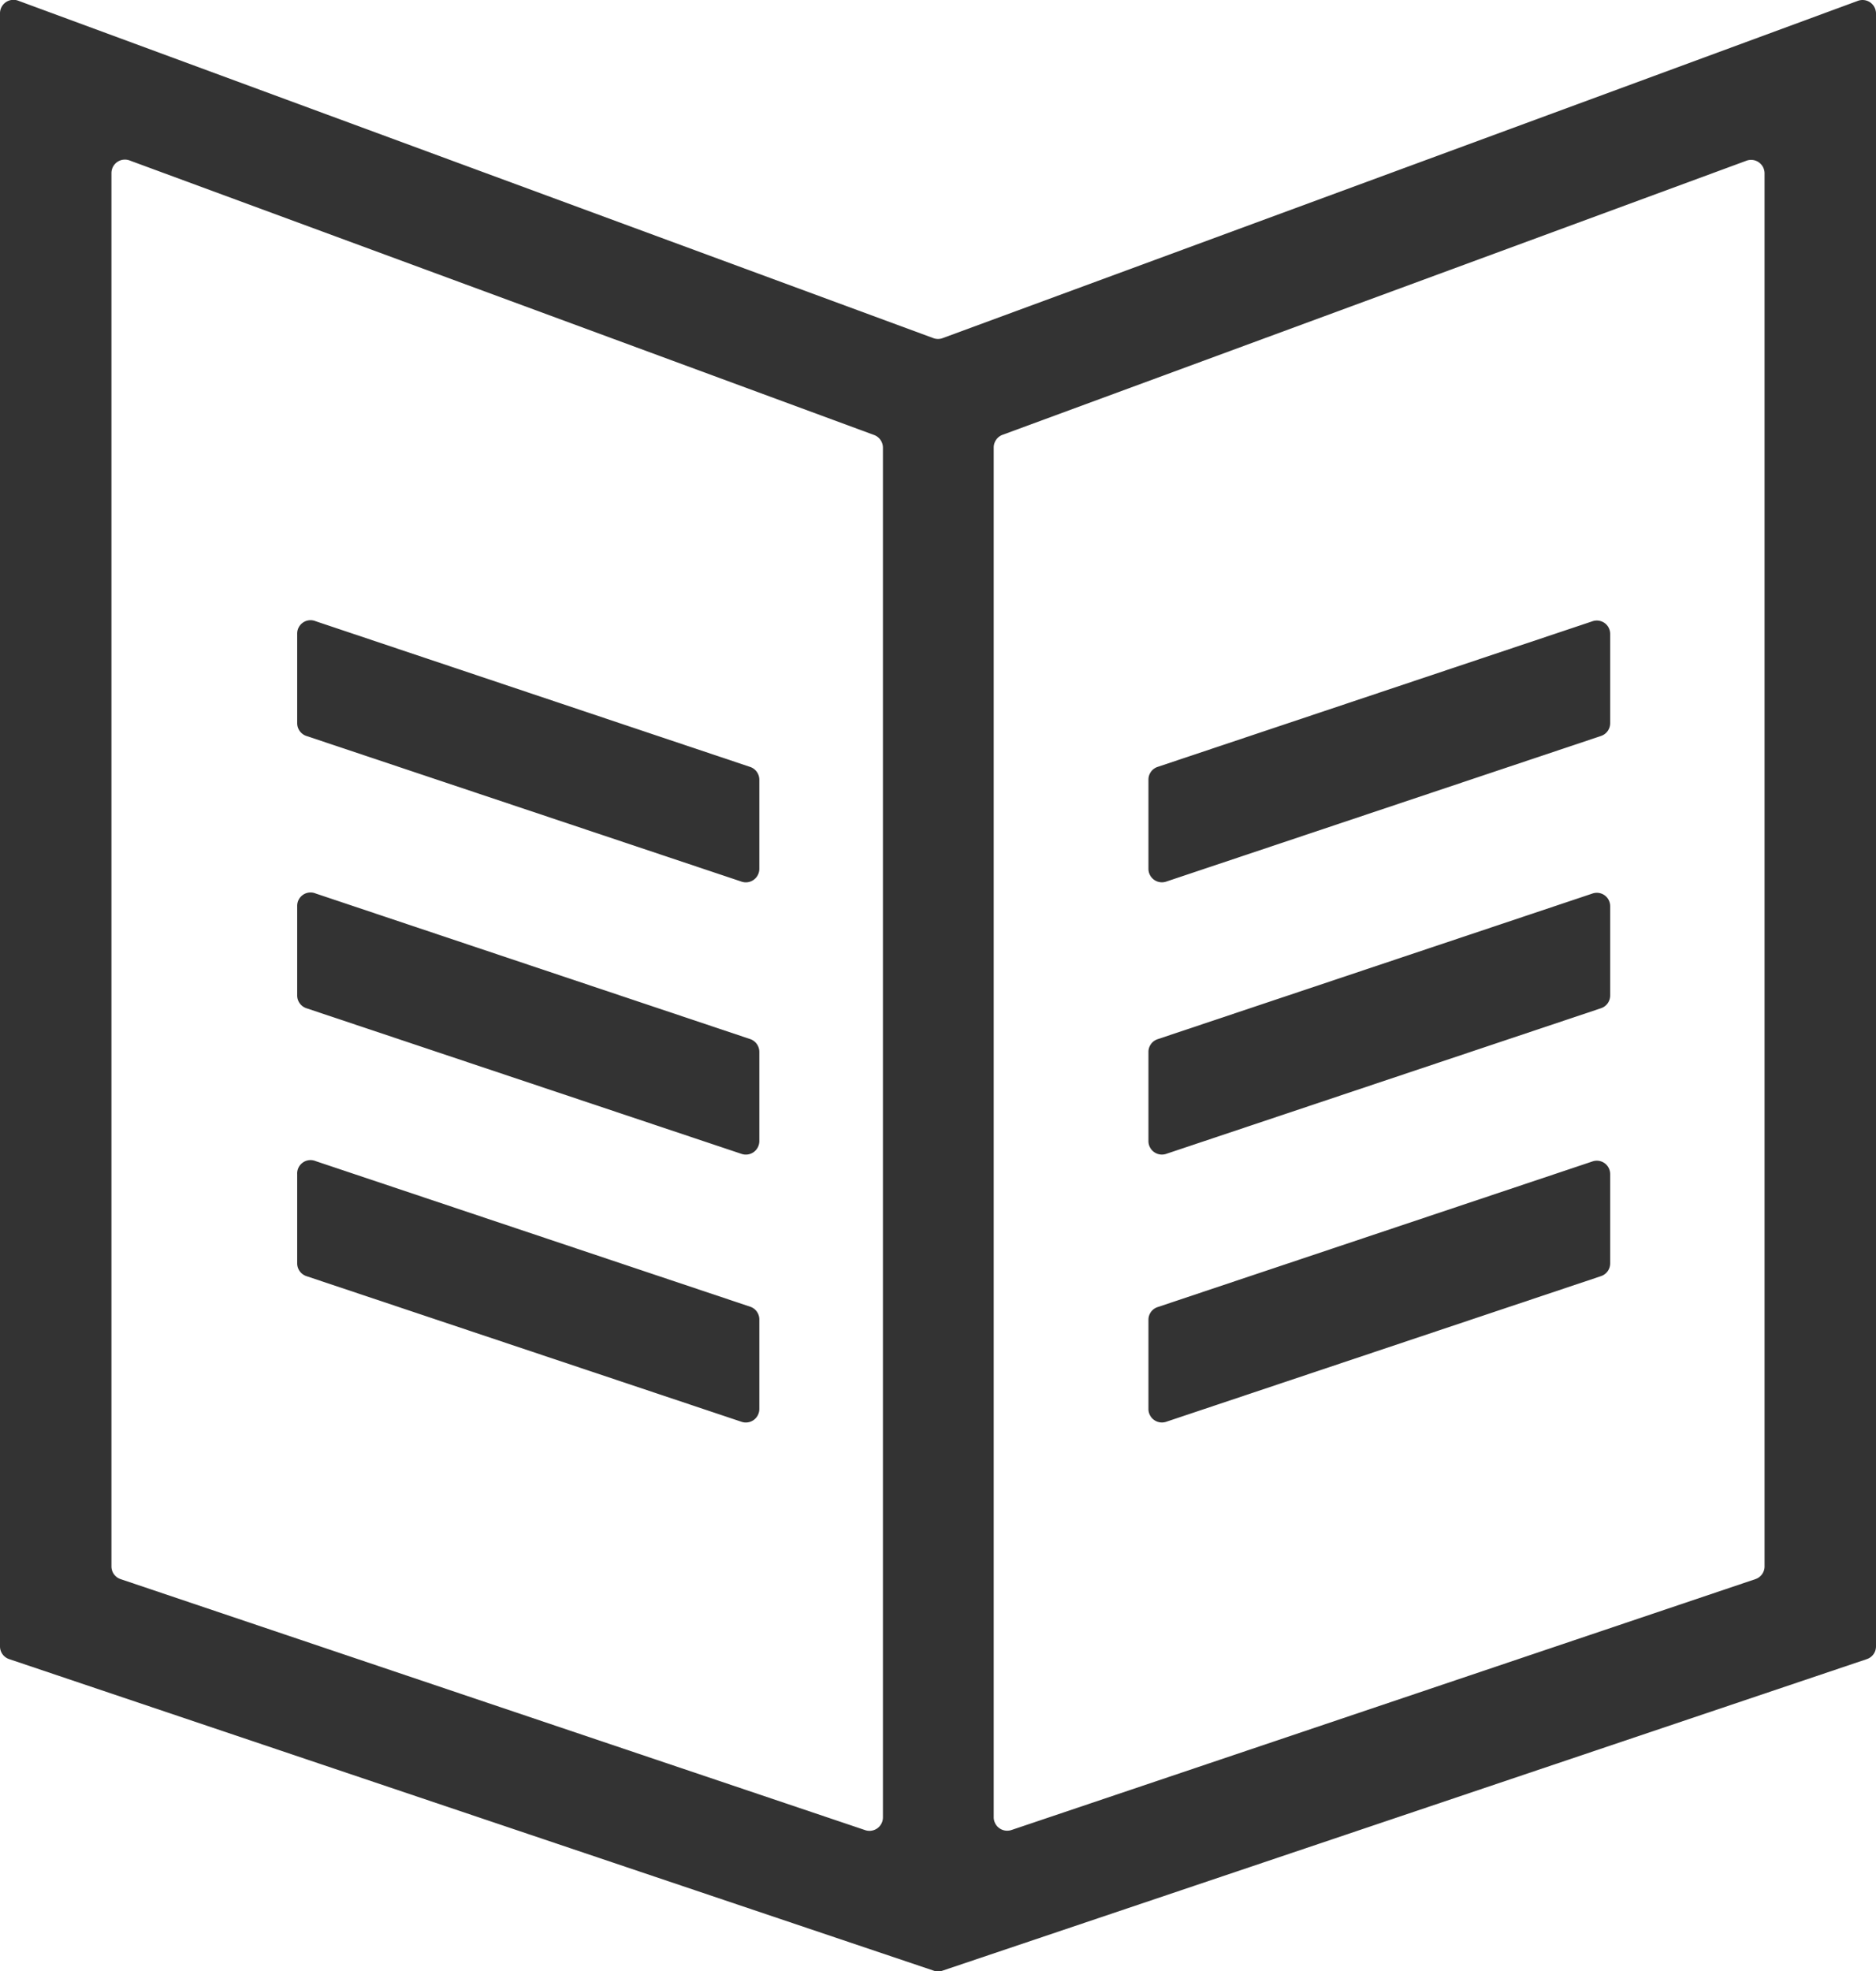 <svg xmlns="http://www.w3.org/2000/svg" viewBox="0 0 202 212.22"><defs><style>.cls-1{fill:#333;}</style></defs><title>Recurso 1</title><g id="Capa_2" data-name="Capa 2"><g id="Capa_1-2" data-name="Capa 1"><path class="cls-1" d="M100.5,36.4,2,.09A1.45,1.45,0,0,0,0,1.45V177.24a1.44,1.44,0,0,0,1,1.37l99.55,33.54a1.45,1.45,0,0,0,.92,0L201,178.61a1.44,1.44,0,0,0,1-1.37V1.45A1.45,1.45,0,0,0,200.05.09L101.5,36.4A1.43,1.43,0,0,1,100.5,36.4ZM14,17.29,94.07,46.81a1.46,1.46,0,0,1,1,1.36V195.62A1.45,1.45,0,0,1,93.11,197L13,170a1.44,1.44,0,0,1-1-1.37v-150A1.45,1.45,0,0,1,14,17.29ZM189,170l-80.08,27A1.45,1.45,0,0,1,107,195.6V48.15a1.46,1.46,0,0,1,1-1.36l80.08-29.5A1.45,1.45,0,0,1,190,18.65v150A1.44,1.44,0,0,1,189,170Z"/><line class="cls-1" x1="81.76" y1="89.22" x2="32.05" y2="72.57"/><path class="cls-1" d="M81.76,83.93v9.61a1.45,1.45,0,0,1-1.91,1.37L33,79.23a1.45,1.45,0,0,1-1-1.37V68.25A1.44,1.44,0,0,1,34,66.88L80.77,82.56A1.45,1.45,0,0,1,81.76,83.93Z"/><line class="cls-1" x1="81.76" y1="118.53" x2="32.05" y2="101.88"/><path class="cls-1" d="M81.76,113.24v9.61a1.45,1.45,0,0,1-1.91,1.37L33,108.54a1.45,1.45,0,0,1-1-1.37V97.56A1.44,1.44,0,0,1,34,96.19l46.81,15.68A1.45,1.45,0,0,1,81.76,113.24Z"/><line class="cls-1" x1="81.76" y1="147.37" x2="32.05" y2="130.72"/><path class="cls-1" d="M81.76,142.08v9.6a1.45,1.45,0,0,1-1.91,1.38L33,137.38a1.45,1.45,0,0,1-1-1.38v-9.6A1.44,1.44,0,0,1,34,125l46.81,15.68A1.44,1.44,0,0,1,81.76,142.08Z"/><line class="cls-1" x1="173.37" y1="72.57" x2="123.66" y2="89.22"/><path class="cls-1" d="M123.66,83.93v9.61a1.45,1.45,0,0,0,1.9,1.37l46.82-15.68a1.45,1.45,0,0,0,1-1.37V68.25a1.44,1.44,0,0,0-1.91-1.37L124.64,82.56A1.44,1.44,0,0,0,123.66,83.93Z"/><line class="cls-1" x1="173.37" y1="101.88" x2="123.66" y2="118.53"/><path class="cls-1" d="M123.66,113.24v9.61a1.45,1.45,0,0,0,1.9,1.37l46.82-15.68a1.45,1.45,0,0,0,1-1.37V97.56a1.44,1.44,0,0,0-1.91-1.37l-46.82,15.68A1.44,1.44,0,0,0,123.66,113.24Z"/><line class="cls-1" x1="173.37" y1="130.72" x2="123.66" y2="147.37"/><path class="cls-1" d="M123.66,142.08v9.6a1.45,1.45,0,0,0,1.9,1.38l46.82-15.68a1.45,1.45,0,0,0,1-1.38v-9.6a1.44,1.44,0,0,0-1.91-1.37l-46.82,15.68A1.43,1.43,0,0,0,123.66,142.08Z"/></g></g></svg>